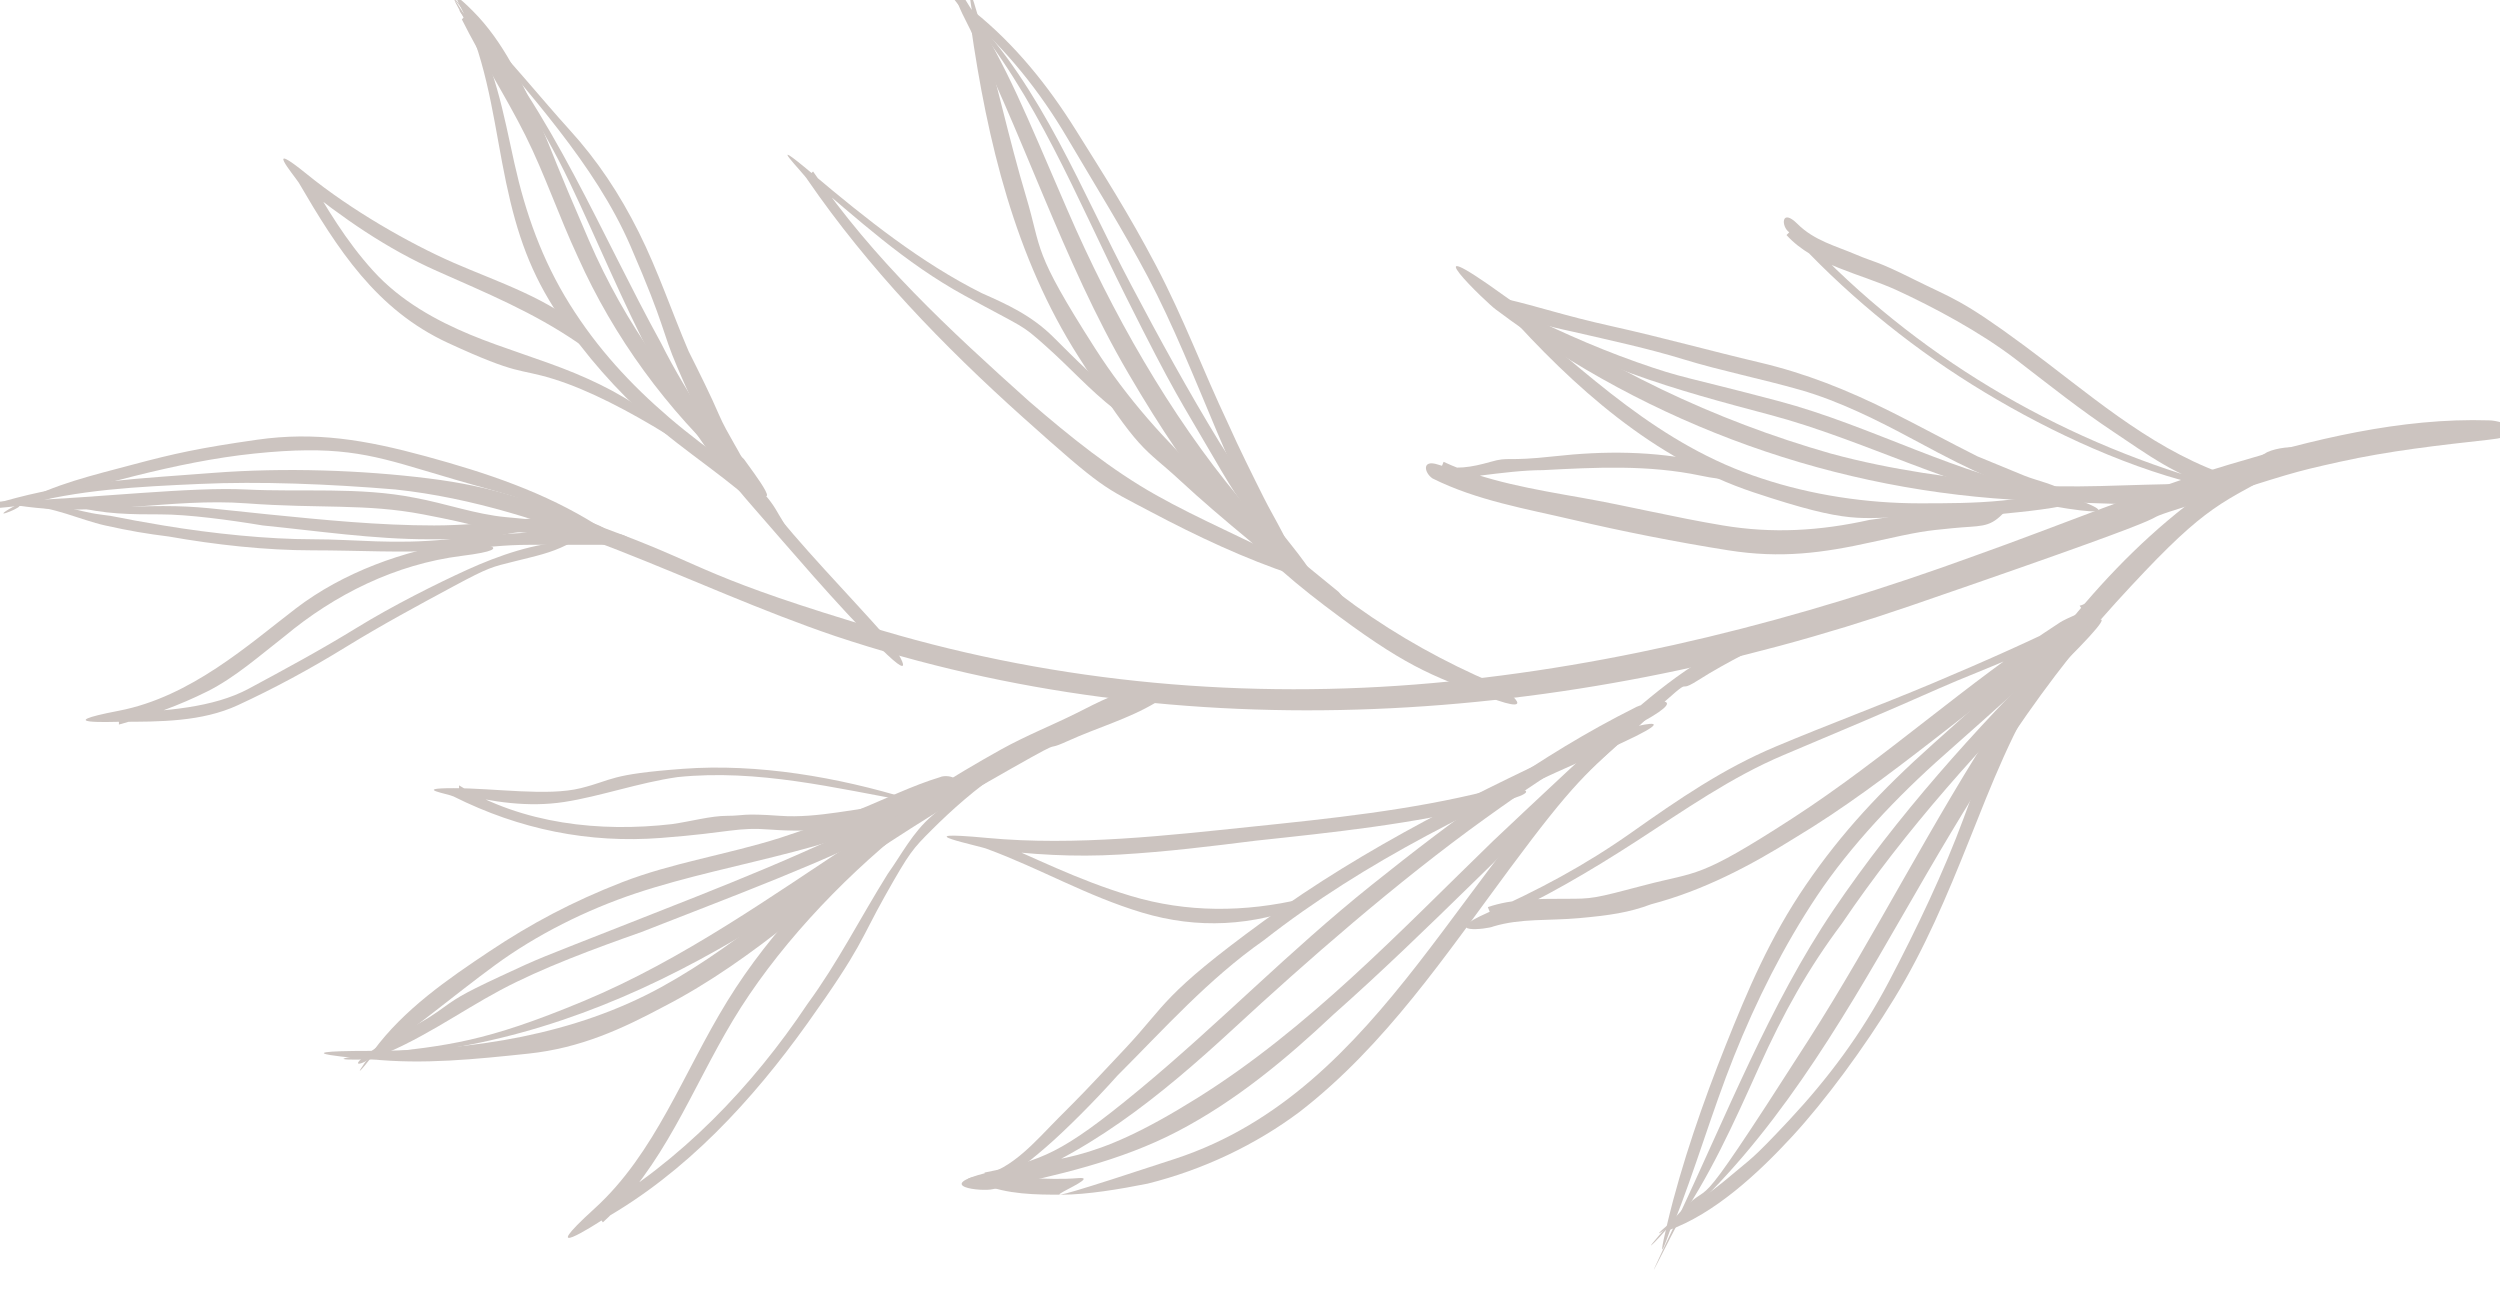<svg xmlns="http://www.w3.org/2000/svg" id="b" viewBox="0 0 90.4 46.7"><g id="c"><path d="m.7,18.3c2.1-.6,4.3-.7,6.5-.8s4.7,0,7.1.2c5.6.6,10.6,3.5,15.9,5.3,12.6,4.2,26.4,3.2,38.9-1.1s6.8-2.6,10.3-3.7,3.4-1.1,5.2-1.5,3.6-.6,5.4-.8.5-.7,0-.7c-3.2-.1-6.4.7-9.4,1.6s-6.1,2.2-9.2,3.3c-6.3,2.3-12.9,4-19.6,4.6s-13.5,0-19.9-1.9-6.3-2.3-9.5-3.5-4.5-1.7-6.9-2-5.2-.4-7.8-.2-4.8.3-7.1.9,0,.3,0,.3h0Z" fill="#ccc4c0"></path><path d="m79.2,17.5c-2.2,0-4.3.2-6.4,0s-4.4-.5-6.6-1.1c-4.2-1.2-8.2-3.1-11.8-5.7s-.6.3-.3.5c5.6,4.2,12.3,6.6,19.3,6.9s4,.1,5.9-.3.2-.4,0-.4h0Z" fill="#ccc4c0"></path><path d="m54.4,11.2c2.5,2.8,5.4,5.4,9,6.6s3.8.9,5.7.9,2.1,0,3.1-.1,2.2-.2,3.2-.5.1-.3,0-.3c-1,0-2,.2-3,.3s-2,.1-3,.1c-1.9,0-3.9-.3-5.7-.9-3.7-1.2-6.3-3.8-9.2-6.2s-.1,0,0,0h0Z" fill="#ccc4c0"></path><path d="m54.4,11.2c2.9,2,6.2,2.9,9.6,3.8s6.7,2.7,10.2,3.3.5-.4.1-.5c-3.5-.6-6.6-2.4-10-3.3s-3.4-.8-5.1-1.4-3.2-1.3-4.8-2.1-.2,0,0,.2h0Z" fill="#ccc4c0"></path><path d="m54.3,11c.7.6,1.7.8,2.6,1,1.3.3,2.7.6,4,1s2.8.7,4.2,1.1,2.8,1.1,4.1,1.8,1.9,1,2.8,1.4,1.8.9,2.7.8.2-.2,0-.3c-.4-.3-1-.4-1.5-.6s-1.2-.5-1.7-.7c-1-.5-2.1-1.1-3.1-1.6-1.6-.8-3.1-1.4-4.8-1.8s-3.5-.9-5.3-1.3-2.6-.7-3.9-1-.1,0,0,.1h0Z" fill="#ccc4c0"></path><path d="m72.3,18.2c-.8.2-1.6.1-2.3.2s-1.6.3-2.4.4c-1.8.4-3.5.5-5.3.2s-3.4-.7-5.1-1-3.5-.6-5-1.3l-.2.5c.5.2,1,0,1.5,0,.8-.1,1.6-.2,2.3-.2,1.9-.1,3.8-.2,5.7.2s.4-.4.1-.5c-1.8-.4-3.6-.4-5.4-.2s-1.6,0-2.3.2-1.3.3-1.9.1-.5.3-.2.5c1.6.8,3.4,1.1,5.1,1.5s3.7.8,5.6,1.1,3.4.1,5.2-.3,1.9-.4,2.9-.5,1.3,0,1.8-.5,0-.3-.2-.3h0Z" fill="#ccc4c0"></path><path d="m60.6,44.3c3.5-3.1,5.9-7.2,8.2-11.2s4.6-7.9,7.7-11.3,3.6-3.5,5.8-4.7,0-1-.4-.7c-8.2,4.5-11.7,13.7-16.5,21.2s-3.1,4.5-4.9,6.5,0,.2,0,0h0Z" fill="#ccc4c0"></path><path d="m60.6,44.3c1.2-1.7,2.1-3.7,3-5.7s1.8-3.6,3-5.2c2.3-3.4,5.1-6.5,8.1-9.5s-.1-.6-.4-.4c-2.9,2.9-5.7,6-8,9.4s-3.9,7.5-5.7,11.3,0,.1.1,0h0Z" fill="#ccc4c0"></path><path d="m60.3,44.5c1.7-.6,3.3-2.1,4.5-3.4s2.6-3.2,3.7-5,1.9-3.7,2.7-5.7,1.6-4.1,2.8-5.9-.3-.6-.5-.3c-1.1,1.6-1.8,3.5-2.5,5.4s-1.7,4-2.7,5.9-2.2,3.5-3.6,5-1.4,1.4-2.1,2-1.6,1.2-2.3,1.8,0,.1,0,.1h0Z" fill="#ccc4c0"></path><path d="m60.5,44.3c.8-2,1.4-4.1,2.2-6.1s1.8-4,3-5.8,2.9-3.6,4.6-5.1,3.8-3.4,5.7-5.1-.1-.6-.4-.4c-1.9,1.7-3.8,3.4-5.7,5.1s-3.3,3.2-4.6,5.1-2.1,3.8-2.9,5.8-1.6,4.3-2.1,6.4.1.2.2,0h0Z" fill="#ccc4c0"></path><path d="m75.4,22.2c-1.8.9-3.6,1.7-5.5,2.5s-3.8,1.5-5.7,2.3-3.5,1.9-5.2,3.1-3.4,2.1-5.2,2.9,0,.6.2.5c1-.3,2-.2,3.1-.3s1.8-.2,2.6-.5c1.9-.5,3.6-1.4,5.2-2.4,3.5-2.1,6.5-4.9,9.9-7.2s0-.8-.3-.6c-3.4,2.2-6.3,4.9-9.7,7.1s-3.4,1.9-5.3,2.4-1.9.5-2.9.5-1.9,0-2.8.3l.2.5c1.8-.8,3.5-1.8,5.2-2.9s3.4-2.3,5.3-3.1,3.8-1.6,5.6-2.4,3.8-1.4,5.3-2.7,0-.3-.2-.3h0Z" fill="#ccc4c0"></path><path d="m64.5,22.7c-2,.3-3.9,1.7-5.4,3s-3.4,3.1-5.1,4.7c-3.4,3.3-6.7,6.8-10.7,9.3s-5,2.1-7.7,2.7l.2.6c3.4-1.1,6.2-3.4,8.8-5.8s5.9-5.3,9.1-7.6,3.7-2.4,5.7-3.5,0-.7-.3-.5c-3.4,1.7-6.5,4-9.5,6.4s-5.5,5-8.4,7.4-3.5,2.5-5.5,3-.2.7.2.6c2.3-.5,4.6-1,6.7-2.1s3.9-2.6,5.6-4.2c3.5-3.1,6.7-6.5,10.2-9.7s1.9-1.7,3-2.4,2.2-1.2,3.3-1.8,0-.2,0-.2h0Z" fill="#ccc4c0"></path><path d="m35.5,42.8c.9.4,2,.4,2.9.4s2.1-.2,3.1-.4c2-.5,3.9-1.4,5.5-2.6,3.1-2.4,5.3-5.7,7.6-8.8s2.8-3.5,4.5-5-.1-.6-.4-.4c-5.8,4.9-8.6,13.4-16.2,15.9s-2.3.6-3.5.7-2.3-.1-3.4,0,0,0,0,.1h0Z" fill="#ccc4c0"></path><path d="m35.5,42.7c.9,0,1.6-.6,2.3-1.2s1.8-1.7,2.6-2.6c1.7-1.7,3.3-3.5,5.3-4.9,3.7-2.9,7.9-4.9,12.2-6.8s0-.6-.3-.5c-4.1,1.9-8.2,3.9-11.9,6.6s-3.5,3-5,4.6-1.6,1.7-2.4,2.5-1.7,1.9-2.8,2.1-.1.2,0,.2h0Z" fill="#ccc4c0"></path><path d="m47.1,32.5c-2.1.5-4.2.5-6.2-.1s-3.5-1.4-5.2-2.1v.4c1.6.2,3.1.3,4.8.2s3.3-.3,4.9-.5c2.8-.3,5.7-.6,8.5-1.3s.2-.6-.1-.5c-2.8.7-5.7,1-8.6,1.3s-6.3.7-9.5.4-.2.3,0,.4c1.9.7,3.6,1.7,5.6,2.3s4,.5,6-.3,0,0,0,0h0Z" fill="#ccc4c0"></path><path d="m34.8.5c2.2,4.3,3.6,8.9,6,13s4.2,6.2,7.1,8.4,3.8,2.5,5.9,3.3.5-.4.2-.5c-3.5-1.5-6.7-3.7-9.2-6.7s-4.6-6.7-6.2-10.4-2.1-5-3.5-7.3-.4,0-.3.2h0Z" fill="#ccc4c0"></path><path d="m35.1.9c.6,4.2,1.6,8.4,3.9,12s2.3,3.2,3.7,4.5,3.5,3,5.3,4.4.6-.2.4-.4c-3.3-2.7-6.5-5.2-8.8-8.8s-1.9-3.5-2.5-5.5-1.1-4.3-1.7-6.4-.2,0-.2,0h0Z" fill="#ccc4c0"></path><path d="m34.9.4c2.6,3.1,4,6.7,5.8,10.3s2,3.8,3.1,5.7,1,1.6,1.6,2.4,1.1,1.8,1.8,2.5.6,0,.4-.3c-.5-.9-1.3-1.7-1.9-2.6s-1.1-1.6-1.6-2.4c-1.1-1.8-2.2-3.8-3.2-5.7-1.8-3.4-3.2-7.1-5.9-9.9s-.1,0,0,0h0Z" fill="#ccc4c0"></path><path d="m34.9.5c1.5,1.3,2.7,2.8,3.7,4.5s2,3.3,2.9,5,1.7,3.7,2.5,5.6.8,1.8,1.3,2.7.8,1.7,1.4,2.4.2,0,.2-.1c-.2-.9-.8-1.8-1.2-2.6s-.9-1.8-1.3-2.7c-.9-1.9-1.6-3.8-2.6-5.7s-1.9-3.3-2.9-4.9-2.2-3.1-3.7-4.3-.3,0-.2.2h0Z" fill="#ccc4c0"></path><path d="m46.8,20.4c-1.7-.9-3.4-1.6-5-2.5s-3.1-2.1-4.6-3.4c-2.9-2.6-5.6-5.1-7.8-8.3l-.2.2c1.8,1.5,3.5,3.1,5.7,4.3s2,1,2.9,1.8,1.6,1.6,2.5,2.3.6-.1.3-.3c-.9-.7-1.7-1.5-2.5-2.3s-1.7-1.2-2.6-1.6c-2.2-1.1-4.2-2.7-6.1-4.3s-.3,0-.2.2c2.2,3.2,4.9,6,7.8,8.6s2.9,2.5,4.6,3.4,3.4,1.7,5.2,2.3.1-.1,0-.1h0Z" fill="#ccc4c0"></path><path d="m13.5,38.2c4.2-.2,8.1-1.5,11.8-3.5s6.7-4.3,10.2-6.3,2-1.1,3.1-1.6,2.2-.8,3.2-1.4,0-.6-.2-.6c-1,.1-1.9.6-2.7,1s-1.8.8-2.7,1.3c-1.8,1-3.5,2.1-5.1,3.2-3.2,2.1-6.4,4.4-10,5.9s-4.9,1.6-7.5,1.9-.1.2,0,.2h0Z" fill="#ccc4c0"></path><path d="m13.4,38.3c1.9.2,3.8,0,5.7-.2s3.4-.9,4.9-1.7c3.3-1.7,6-4.3,8.9-6.6s-.1-.7-.5-.5c-2.8,2.2-5.4,4.7-8.5,6.4s-6.8,2.3-10.5,2.3-.2.3,0,.3h0Z" fill="#ccc4c0"></path><path d="m13.4,38.3c1.7-.6,3.2-1.7,4.7-2.5s3.4-1.5,5.1-2.1c3.3-1.3,6.6-2.5,9.7-4.1s0-.7-.3-.5c-3.2,1.7-6.6,3-9.9,4.3s-3.1,1.2-4.6,1.9-1.6.8-2.3,1.3-1.7.9-2.5,1.5,0,.3,0,.2h0Z" fill="#ccc4c0"></path><path d="m13.5,38.2c1.5-1,2.9-2.2,4.4-3.3s3.3-2,5.1-2.6,3.8-1,5.7-1.5,1.9-.6,2.8-1,1.9-.7,2.7-1.2,0-.6-.2-.5c-1,.3-2,.8-3,1.2s-1.9.7-2.8,1c-1.9.6-3.9.9-5.7,1.6s-3.3,1.5-4.8,2.5-3.1,2.1-4.2,3.6,0,.2,0,.1h0Z" fill="#ccc4c0"></path><path d="m35.9,27.8c-.8.5-1.5,1.1-2.2,1.7s-1.1,1.4-1.6,2.1c-1,1.6-1.8,3.2-2.9,4.7-2,3-4.6,5.7-7.7,7.5l.3.4c2.2-2,3.2-4.8,4.7-7.3s3.8-5,6.3-7-.1-.6-.4-.4c-2.3,1.9-4.5,4.1-6.1,6.7s-2.6,5.5-4.8,7.5,0,.6.3.4c3-1.7,5.4-4.3,7.4-7.1s1.9-3,2.8-4.6,1-1.7,1.7-2.4,1.6-1.5,2.5-2.1,0-.5-.2-.3h0Z" fill="#ccc4c0"></path><path d="m16.9.7c1.4,1.8,2.7,3.8,3.7,5.9s1.9,4.3,3,6.4,2.2,3.7,3.6,5.3,3,3.5,4.6,5.1.5-.1.3-.3c-1.5-1.7-3.1-3.3-4.5-5.1s-2.7-3.6-3.7-5.6c-2.2-4-3.9-8.3-6.9-11.8s-.1,0,0,0h0Z" fill="#ccc4c0"></path><path d="m16.7.7c.7,1.4,1.6,2.8,2.3,4.2s1.2,2.9,1.9,4.4c1.3,2.9,3.2,5.5,5.6,7.7s.6-.1.4-.4c-2.4-2.2-4.3-4.9-5.6-7.9s-1.2-2.9-1.8-4.3-1.3-2.9-2.4-4-.3,0-.3.2h0Z" fill="#ccc4c0"></path><path d="m17.1.9c2,2.5,4.4,5,5.7,8s1.1,3,1.7,4.4,1.3,2.9,2.2,4.1.5,0,.4-.3c-.3-.7-.8-1.4-1.1-2.1s-.7-1.5-1.1-2.3c-.6-1.4-1.1-2.9-1.8-4.3s-1.5-2.6-2.5-3.7-2.2-2.6-3.4-3.8-.2,0-.1.1h0Z" fill="#ccc4c0"></path><path d="m16.9.8c.8,1.9,1,3.9,1.4,5.8s.9,3.3,1.9,4.8,2.1,2.7,3.3,3.8,3,2.2,4.3,3.5.4,0,.3-.2c-.4-.7-1-1.2-1.7-1.7s-1.5-1.1-2.2-1.7c-1.4-1.2-2.6-2.5-3.6-4.1s-1.6-3.3-2-5.1-.7-3.6-1.7-5.2-.1,0-.1,0h0Z" fill="#ccc4c0"></path><path d="m24.1,15.5c-1-.9-2.1-1.5-3.3-2s-2.6-.9-3.8-1.4-2.5-1.2-3.5-2.3-1.7-2.3-2.4-3.5l-.3.3c1.6,1.3,3.2,2.4,5,3.2s3.5,1.5,5.1,2.6.5-.2.3-.4c-1.3-1.2-3.2-1.8-4.8-2.5s-3.7-1.9-5.3-3.2-.5,0-.3.3c1.4,2.4,2.8,4.6,5.4,5.8s2.5.9,3.8,1.3,2.8,1.2,4.1,2,.2,0,.1-.1h0Z" fill="#ccc4c0"></path><path d="m.8,18.3c2.7.4,5.4-.3,8.1-.1s4.3,0,6.4.4,2,.5,3,.6,2.1.2,3.2.3.3-.4,0-.5c-1.1-.1-2.1-.2-3.2-.3s-2.2-.5-3.3-.7c-2-.4-4.1-.2-6.1-.3s-5.4.3-8.1.4-.1.2,0,.2h0Z" fill="#ccc4c0"></path><path d="m.7,18.3c2.8-.7,5.6-1.6,8.5-1.9s4.1,0,6.1.6,2.1.6,3.1.9,2,1,3,1.5.4-.2.2-.4c-1.9-1.2-4-1.9-6.2-2.5s-4-.9-6.1-.6-3,.5-4.5.9-2.8.7-4.1,1.4,0,.2,0,.1h0Z" fill="#ccc4c0"></path><path d="m.9,18.3c1,0,2,.5,2.9.7s1.5.3,2.3.4c1.7.3,3.5.5,5.2.5s3.2.1,4.8,0,2-.2,3.1-.2,2.1,0,3.1,0,.3-.4,0-.4c-2-.2-4.1,0-6.1.2s-3.3,0-4.9,0-3.6-.2-5.4-.5-1.5-.3-2.3-.4-1.8-.5-2.8-.5,0,.1,0,.2h0Z" fill="#ccc4c0"></path><path d="m2.7,18.3c1,.3,2.1.3,3.1.3s2.5.2,3.7.4c2,.2,4,.5,6,.5s1.9,0,2.9-.2,2,0,3,0,.3-.3,0-.4c-.9-.3-1.8-.2-2.7-.1s-2,.2-3,.2c-2,0-4-.2-6-.4s-2.5-.3-3.8-.3-2.2.1-3.2,0,0,0,0,0h0Z" fill="#ccc4c0"></path><path d="m20.6,19.6c-1.2,0-2.6.5-3.7,1s-2.7,1.3-4,2.1-2.6,1.5-3.9,2.2-3,.8-4.7.9v.4c1.1-.3,2.2-.7,3.2-1.2s1.9-1.3,2.8-2c1.8-1.5,4-2.6,6.4-2.9s.3-.5,0-.5c-2.1.3-4.3,1.1-6,2.4s-3.8,3.2-6.4,3.7-.2.4,0,.4c1.5,0,3,0,4.3-.6s2.6-1.3,3.9-2.1,2.6-1.5,3.9-2.2,1.4-.7,2.2-.9,1.3-.3,1.9-.6,0-.2,0-.2h0Z" fill="#ccc4c0"></path><path d="m32.9,28.9c-2.6-.8-5.5-1.3-8.2-1.1s-2.5.4-3.7.7-3.1,0-4.6,0-.2.2,0,.3c2.4,1.2,4.9,1.7,7.5,1.5s2.7-.4,4-.3,3.1,0,4.5-.5.2-.4,0-.4c-1.4.1-2.8.5-4.2.4s-1.3,0-1.9,0-1.3.2-2,.3c-2.6.3-5.4,0-7.7-1.4v.3c1.2.3,2.5.5,3.8.3s2.7-.7,4.1-.9c2.9-.3,5.7.4,8.5.9s.2-.2,0-.2h0Z" fill="#ccc4c0"></path><path d="m79.4,17.3c-5.6-1.7-10.6-4.8-14.5-9.1l-.3.3c1,1.1,2.7,1.4,4,2s3,1.5,4.3,2.5,2.3,1.8,3.5,2.6,2.4,1.7,3.8,2,.5-.4.1-.5c-2.7-1-4.8-2.9-7.1-4.6s-2.6-1.7-4-2.4-1.4-.6-2.1-.9-1.5-.5-2.1-1.1-.6.1-.3.3c1.9,2.1,4.2,4,6.6,5.5s5.3,2.9,8.1,3.6.3-.3,0-.4h0Z" fill="#ccc4c0"></path></g></svg>